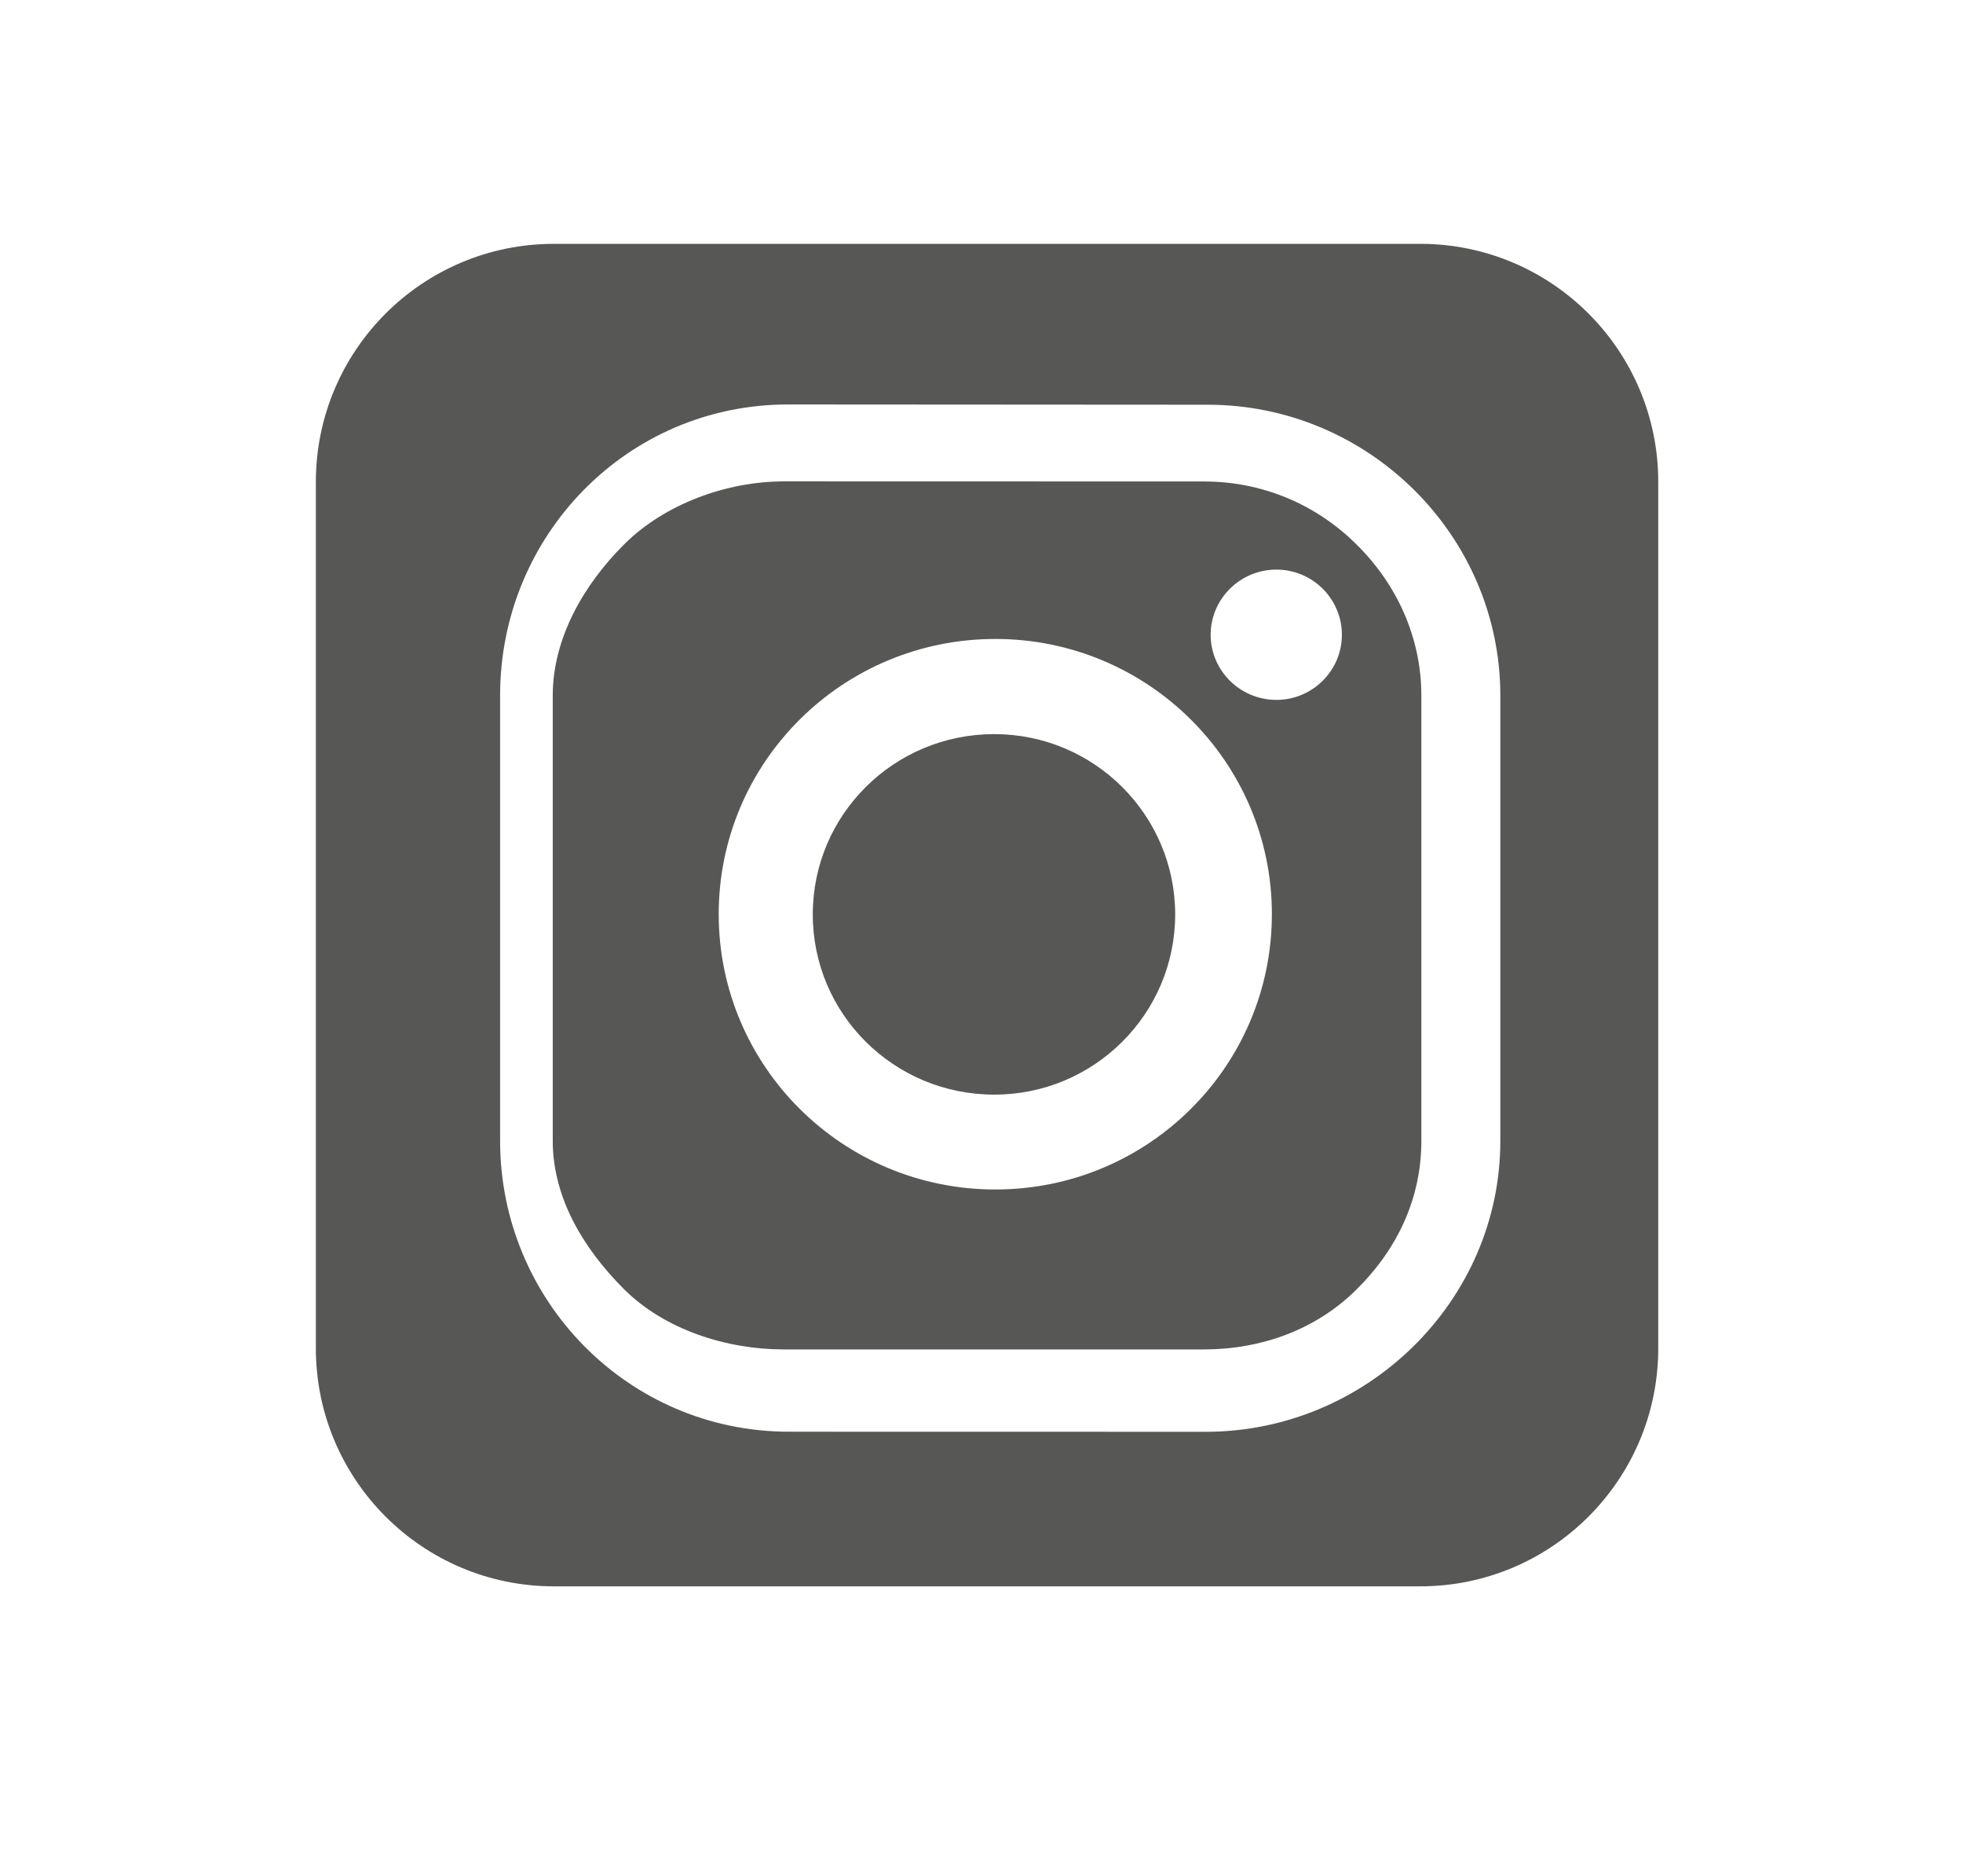 <?xml version="1.0" encoding="utf-8"?>
<!-- Generator: Adobe Illustrator 15.0.0, SVG Export Plug-In . SVG Version: 6.00 Build 0)  -->
<!DOCTYPE svg PUBLIC "-//W3C//DTD SVG 1.1//EN" "http://www.w3.org/Graphics/SVG/1.1/DTD/svg11.dtd">
<svg version="1.1" id="Layer_1" xmlns="http://www.w3.org/2000/svg" xmlns:xlink="http://www.w3.org/1999/xlink" x="0px" y="0px"
	 width="74.578px" height="71.263px" viewBox="0 0 74.578 71.263" enable-background="new 0 0 74.578 71.263" xml:space="preserve">
<g>
	<g>
		<path fill="#575756" d="M29.775,51.263h15.954c2.178,0,4.267-0.742,5.813-2.283C53.102,47.438,54,45.508,54,43.339V26.422
			c0-2.157-0.898-4.195-2.457-5.732c-1.547-1.546-3.611-2.399-5.789-2.399l-15.966-0.004c-2.172,0-4.527,0.849-6.073,2.39
			C22.166,22.218,21,24.26,21,26.42v16.916c0,2.158,1.16,4.093,2.709,5.64C25.256,50.517,27.604,51.263,29.775,51.263z
			 M48.491,21.638c1.372,0,2.49,1.11,2.49,2.476c0,1.364-1.118,2.474-2.49,2.474c-1.371,0-2.496-1.109-2.496-2.474
			C45.995,22.748,47.12,21.638,48.491,21.638z M37.816,24.273c5.802,0.002,10.505,4.683,10.505,10.453
			c0,5.782-4.703,10.461-10.505,10.461c-5.81,0-10.511-4.683-10.511-10.461C27.306,28.952,32.007,24.273,37.816,24.273z"/>
		<path fill="#575756" d="M37.771,41.583c3.793,0.005,6.876-3.065,6.876-6.843c0-3.784-3.083-6.852-6.876-6.852
			c-3.812,0-6.892,3.067-6.892,6.848C30.879,38.518,33.958,41.583,37.771,41.583z"/>
		<path fill="#575756" d="M63,18.308c0-4.995-4.05-9.045-9.045-9.045h-32.91c-4.995,0-9.045,4.05-9.045,9.045v32.91
			c0,4.995,4.05,9.045,9.045,9.045h32.91c4.995,0,9.045-4.05,9.045-9.045V18.308z M19,26.415c0-6.075,4.832-11.05,10.938-11.05
			l15.948,0.01C51.994,15.375,57,20.349,57,26.422v16.926c0,6.076-5.082,11.044-11.191,11.044l-15.832-0.003
			C23.872,54.389,19,49.41,19,43.336V26.415z"/>
	</g>
</g>
</svg>
